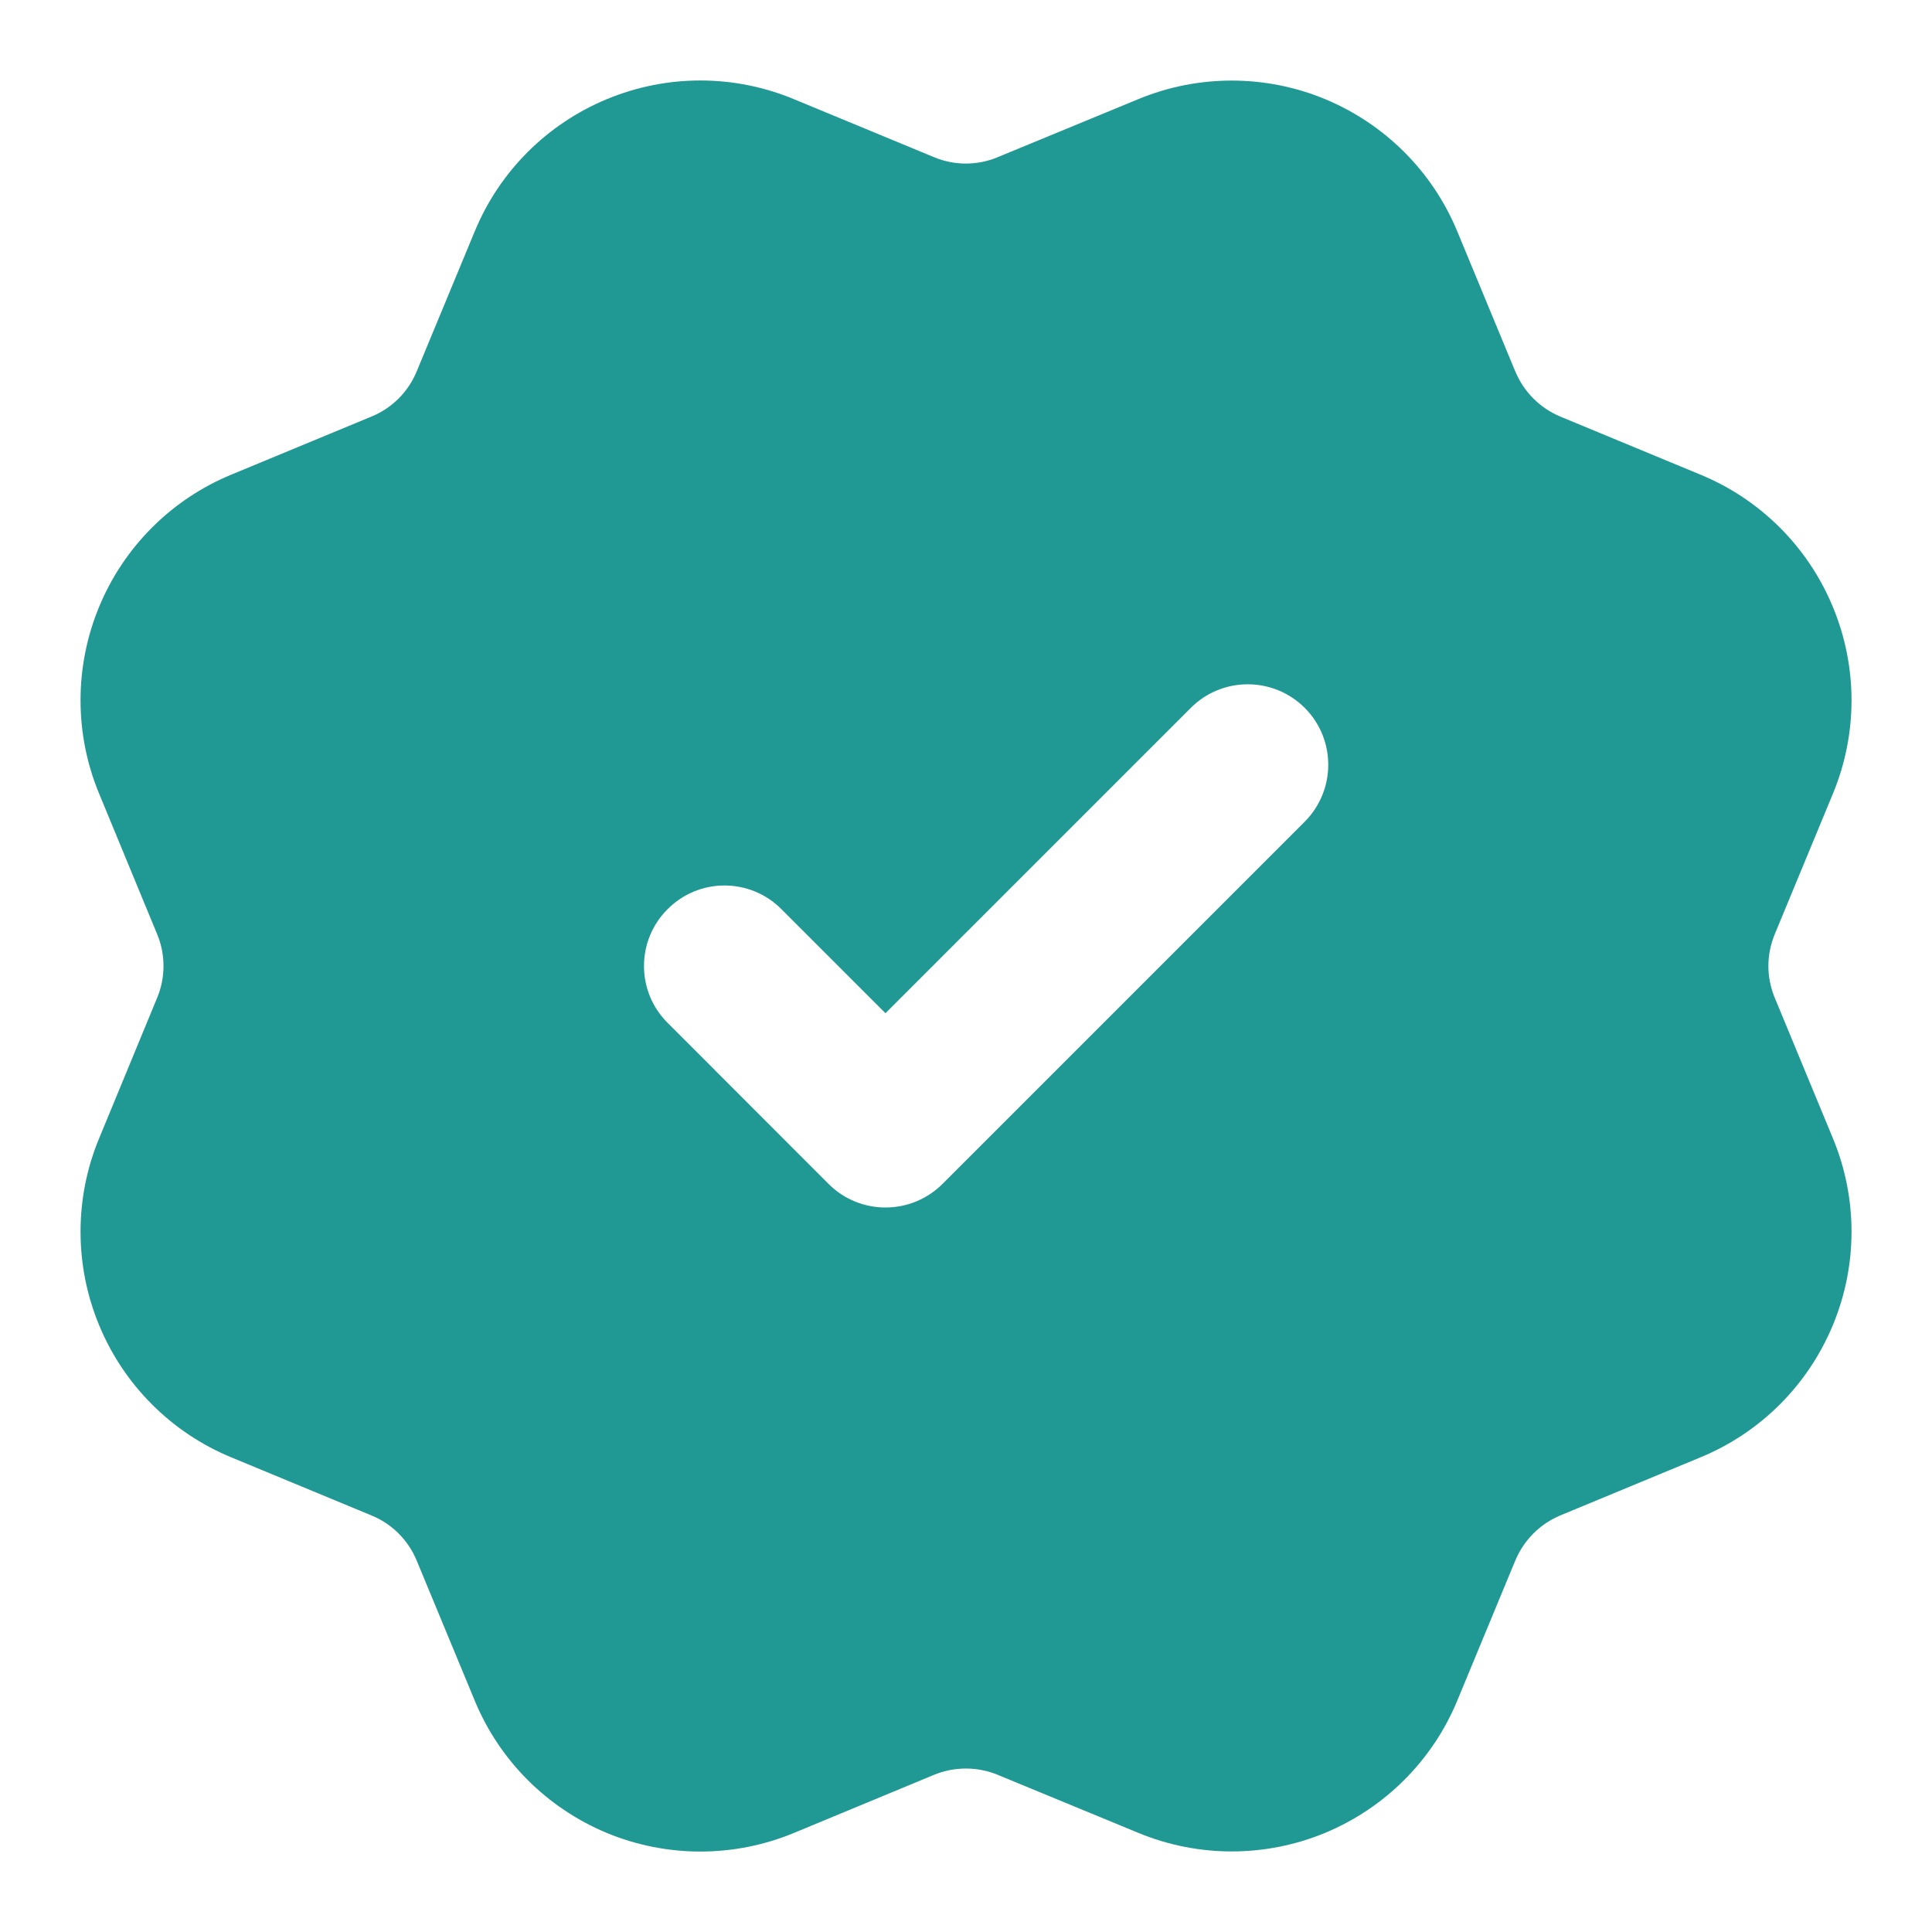<svg width="16" height="16" viewBox="0 0 16 16" fill="none" xmlns="http://www.w3.org/2000/svg">
<path fill-rule="evenodd" clip-rule="evenodd" d="M1.354 8C1.354 7.911 1.337 7.822 1.302 7.738L0.821 6.573C0.719 6.328 0.667 6.065 0.667 5.799C0.667 5.534 0.719 5.271 0.821 5.025C0.922 4.78 1.071 4.557 1.259 4.369C1.447 4.181 1.67 4.032 1.915 3.931L3.078 3.449C3.246 3.38 3.38 3.246 3.45 3.078L3.932 1.915C4.137 1.419 4.531 1.026 5.026 0.821C5.522 0.615 6.078 0.615 6.574 0.821L7.736 1.302C7.904 1.372 8.094 1.372 8.262 1.302L8.264 1.301L9.427 0.821C9.922 0.616 10.479 0.616 10.974 0.821C11.469 1.027 11.863 1.42 12.068 1.915L12.538 3.05C12.542 3.059 12.546 3.068 12.55 3.078C12.62 3.246 12.754 3.38 12.922 3.45L14.085 3.932C14.581 4.137 14.974 4.531 15.179 5.026C15.385 5.522 15.385 6.078 15.179 6.574L14.698 7.736C14.663 7.821 14.645 7.911 14.645 8C14.645 8.09 14.663 8.179 14.698 8.264L15.179 9.426C15.385 9.922 15.385 10.478 15.179 10.974C14.974 11.469 14.581 11.863 14.085 12.068L12.922 12.55C12.754 12.62 12.62 12.754 12.55 12.922C12.546 12.932 12.542 12.941 12.538 12.95L12.068 14.085C11.863 14.58 11.469 14.973 10.974 15.179C10.479 15.384 9.922 15.384 9.427 15.179L8.264 14.699L8.262 14.698C8.094 14.629 7.904 14.629 7.736 14.698L6.574 15.18C6.078 15.385 5.522 15.385 5.026 15.18C4.531 14.974 4.137 14.581 3.932 14.085L3.45 12.922C3.38 12.754 3.246 12.62 3.078 12.551L1.915 12.069C1.67 11.968 1.447 11.819 1.259 11.631C1.071 11.443 0.922 11.22 0.821 10.975C0.719 10.729 0.667 10.466 0.667 10.201C0.667 9.935 0.719 9.672 0.821 9.427L1.302 8.262C1.337 8.178 1.354 8.089 1.354 8ZM10.805 6.805C11.065 6.544 11.065 6.122 10.805 5.862C10.544 5.602 10.122 5.602 9.862 5.862L7.333 8.391L6.471 7.529C6.211 7.268 5.789 7.268 5.529 7.529C5.268 7.789 5.268 8.211 5.529 8.471L6.862 9.805C7.122 10.065 7.544 10.065 7.805 9.805L10.805 6.805Z" fill="#209994"/>
</svg>
